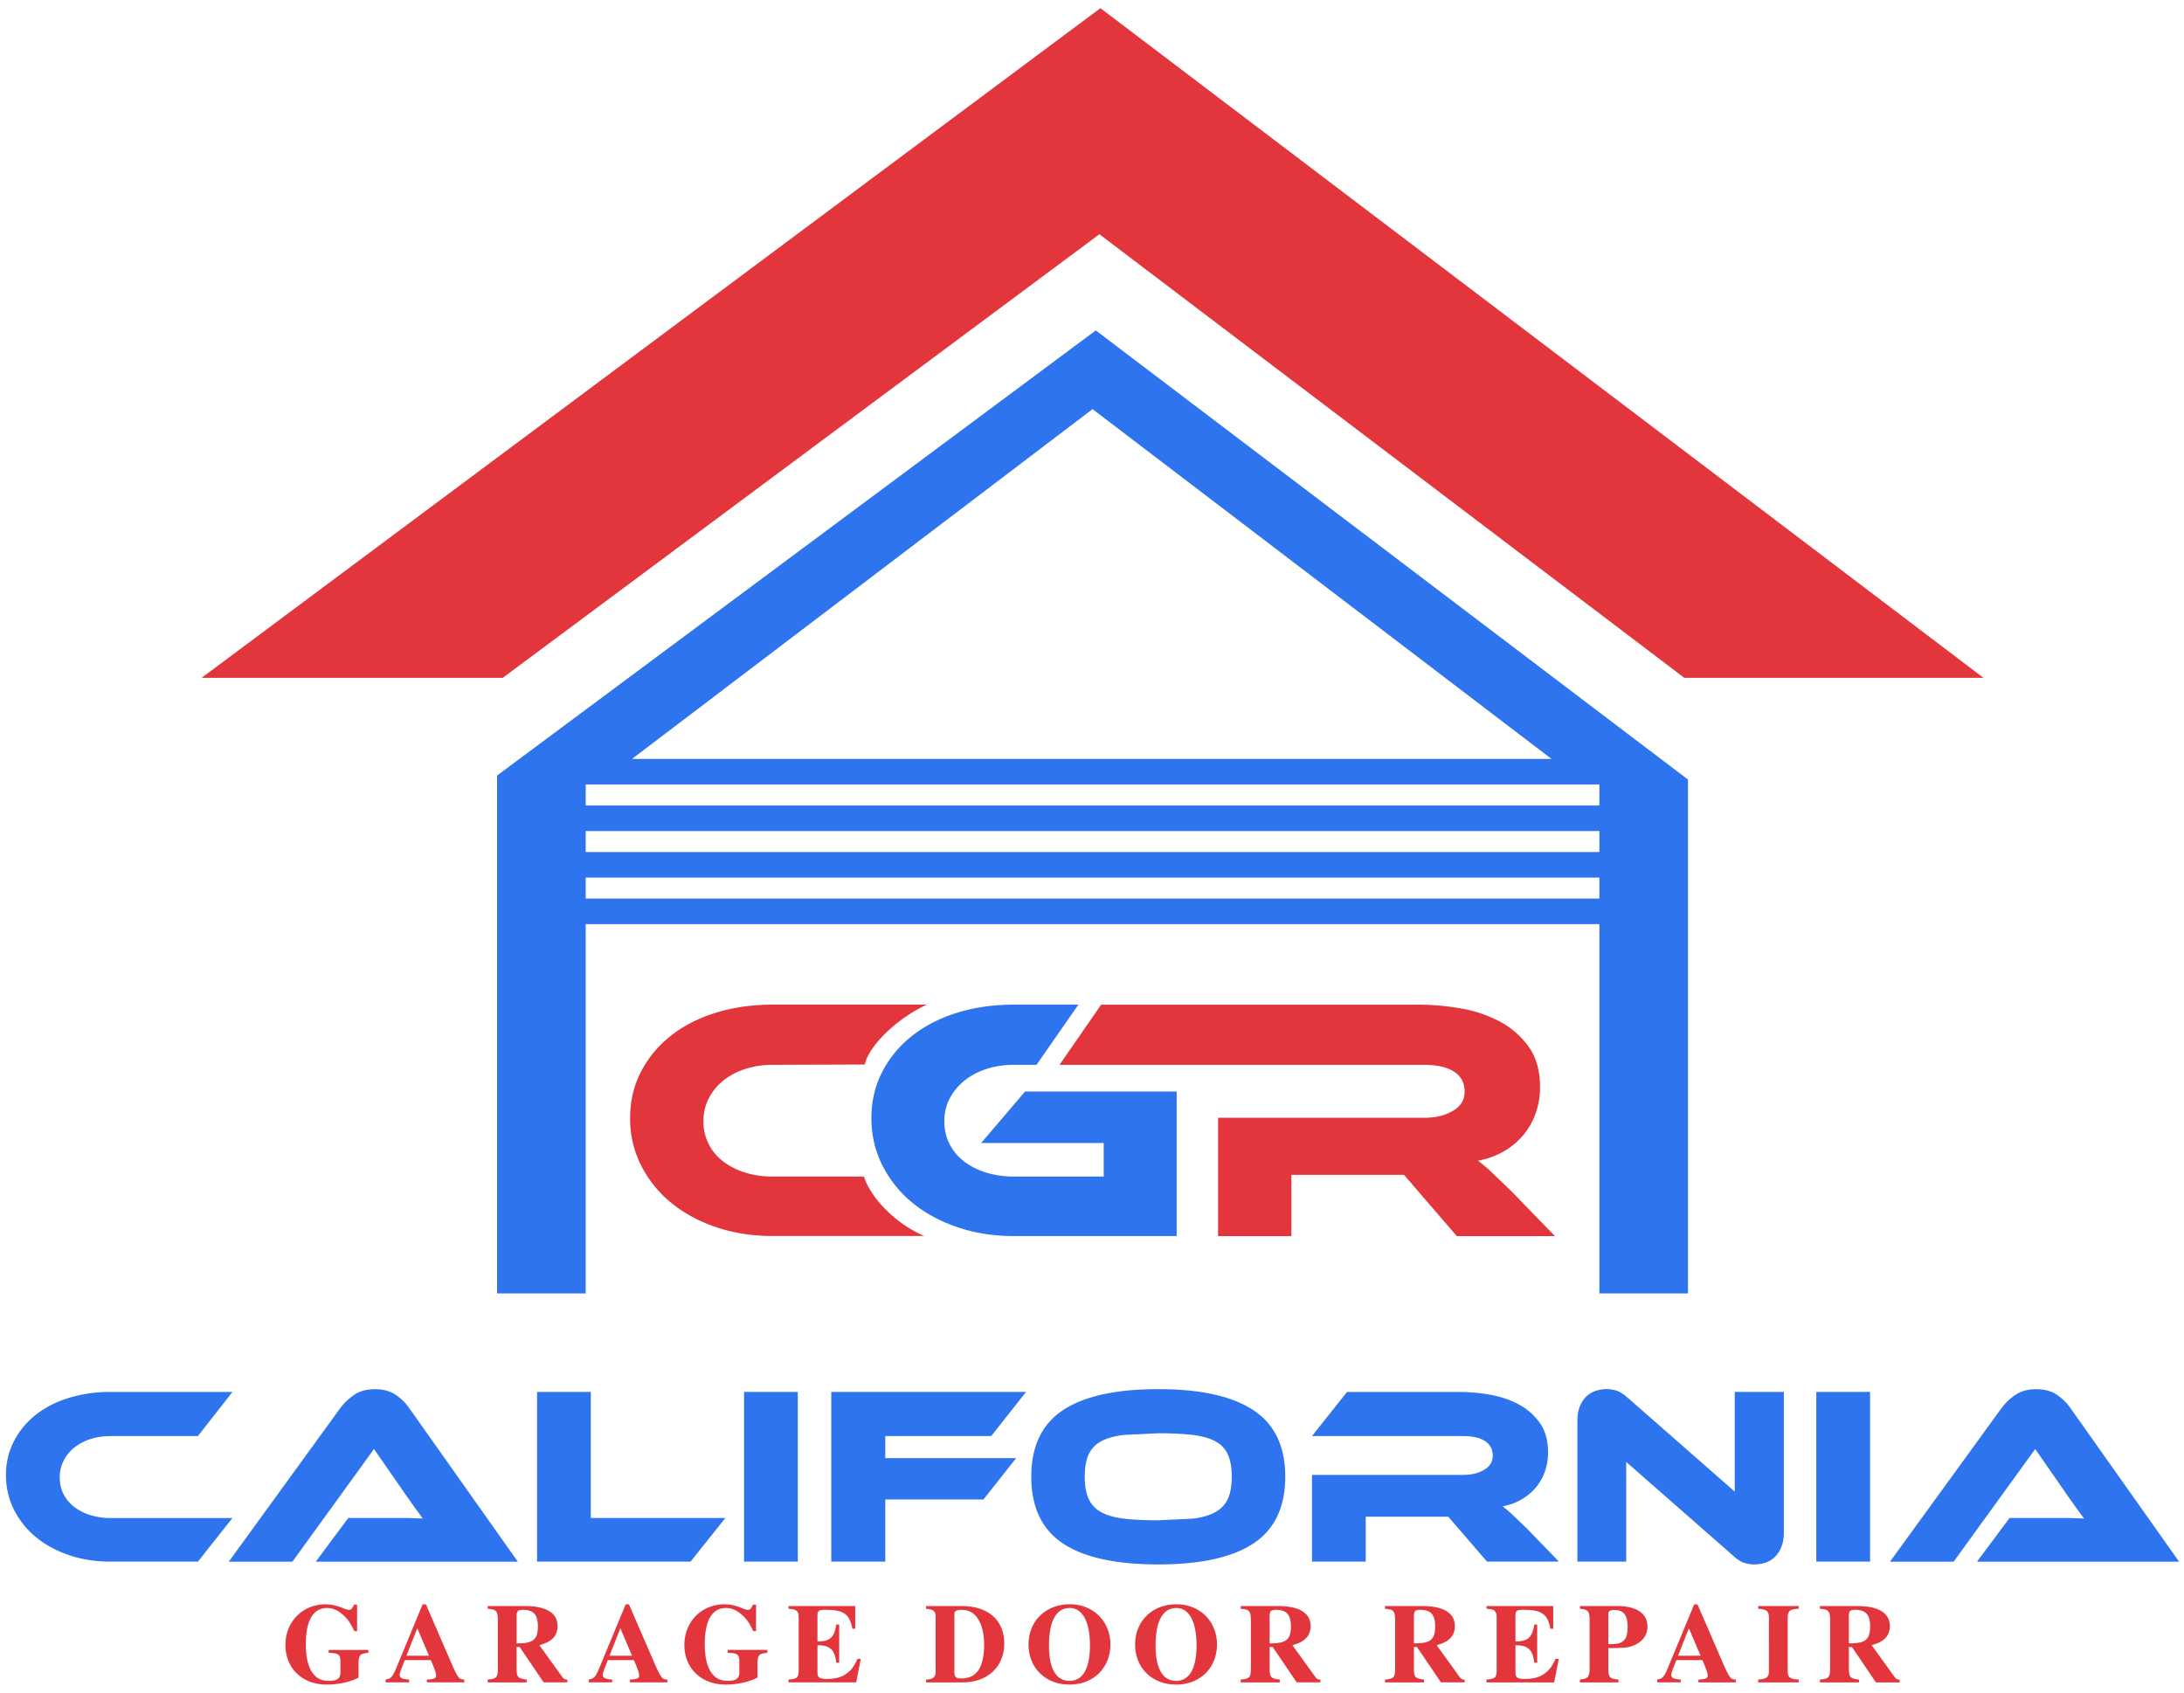 <svg xmlns="http://www.w3.org/2000/svg" width="120" height="93" fill="none" xmlns:v="https://vecta.io/nano"><path d="M12.772 83.409l-1.898 2.397H6.079c-.828 0-1.594-.121-2.298-.362s-1.31-.573-1.82-.996-.908-.925-1.198-1.506-.435-1.21-.435-1.889a3.99 3.99 0 0 1 .435-1.86 4.45 4.45 0 0 1 1.198-1.45c.508-.404 1.116-.715 1.82-.933a7.73 7.73 0 0 1 2.298-.328h6.693l-1.898 2.425H6.079c-.4 0-.771.056-1.113.167a2.72 2.72 0 0 0-.885.467 2.19 2.19 0 0 0-.585.718 2 2 0 0 0-.214.92c0 .334.069.639.207.913s.333.509.585.703a2.8 2.8 0 0 0 .892.454 3.72 3.72 0 0 0 1.113.161h6.692v-.001zm4.579 2.397l1.784-2.397h2.397.892l.806.028-.463-.634-.506-.718-1.712-2.467-4.481 6.189h-3.496l6.121-8.432c.2-.27.451-.511.757-.724s.69-.32 1.155-.32c.447 0 .82.1 1.12.299a2.88 2.88 0 0 1 .763.745l5.964 8.432h-11.1v-.001zm22.503-2.397l-1.912 2.397h-8.433v-9.325h2.953v6.927h7.391v.001zm3.981 2.397h-2.953v-9.325h2.953v9.325zm12.541-9.325l-1.912 2.425h-5.822v1.213h7.191l-1.798 2.272h-5.393v3.415h-2.967v-9.325h10.702zm7.264-.153c2.32 0 4.064.385 5.23 1.157s1.748 1.988 1.748 3.651c0 1.672-.58 2.895-1.741 3.666s-2.906 1.157-5.236 1.157c-2.34 0-4.089-.385-5.244-1.157s-1.734-1.994-1.734-3.666c0-1.663.58-2.881 1.741-3.651s2.905-1.157 5.236-1.157zm0 7.206l1.883-.09c.514-.061.93-.178 1.249-.356s.549-.42.692-.732.214-.718.214-1.22-.071-.908-.214-1.22a1.54 1.54 0 0 0-.692-.724c-.319-.172-.735-.288-1.249-.349s-1.141-.09-1.883-.09l-1.883.09c-.514.061-.93.176-1.249.349a1.54 1.54 0 0 0-.692.724c-.143.312-.214.718-.214 1.22s.071.908.214 1.22a1.57 1.57 0 0 0 .692.732c.318.176.735.295 1.249.356s1.14.09 1.883.09zm22.016 2.272h-3.952l-2.126-2.467H75.04v2.467h-2.953V81.04h8.305c.457 0 .841-.092 1.155-.279s.471-.441.471-.766c0-.362-.143-.634-.428-.816s-.685-.272-1.198-.272h-8.305l1.926-2.425h6.136a10.1 10.1 0 0 1 1.684.146c.58.098 1.108.272 1.584.523s.868.59 1.177 1.017.464.975.464 1.645a3.09 3.09 0 0 1-.171 1.031 2.86 2.86 0 0 1-.492.878 2.91 2.91 0 0 1-.785.662c-.309.181-.659.309-1.049.383.161.121.343.274.542.46l.799.766 1.754 1.813zm10.731.153a1.82 1.82 0 0 1-.563-.09c-.186-.061-.392-.197-.621-.411l-5.85-5.13v5.478H86.67V78.07c0-.306.045-.571.135-.795a1.53 1.53 0 0 1 .357-.544 1.36 1.36 0 0 1 .514-.307c.195-.065.397-.098.606-.098a1.78 1.78 0 0 1 .549.09c.186.061.397.197.635.412l5.85 5.13v-5.477h2.697v7.722c0 .306-.045.571-.135.795s-.21.406-.357.55a1.32 1.32 0 0 1-.521.314 1.99 1.99 0 0 1-.613.097zm6.364-.153h-2.954v-9.325h2.954v9.325zm5.877 0l1.785-2.397h2.396.892l.806.028-.464-.634-.506-.718-1.712-2.467-4.481 6.189h-3.496l6.122-8.432a3.23 3.23 0 0 1 .756-.724c.305-.213.69-.32 1.156-.32.447 0 .82.1 1.12.299a2.87 2.87 0 0 1 .763.745l5.965 8.432h-11.102v-.001z" fill="#2e74ee"/><path d="M20.245 90.819c-.461.038-.532.114-.545.57v.786c-.415.234-1.096.386-1.752.386-1.337 0-2.265-.894-2.265-2.173 0-1.286.947-2.237 2.212-2.237.305 0 .616.069.979.222.143.057.233.083.292.083.13 0 .188-.063.286-.285h.169v1.451h-.156c-.22-.469-.37-.678-.649-.919-.273-.234-.545-.349-.844-.349-.765 0-1.168.684-1.168 1.99 0 .754.136 1.28.409 1.628.214.273.48.386.882.386.428 0 .609-.14.609-.457v-.653c-.013-.342-.104-.412-.643-.431v-.158h2.18v.16h.003zm5.267 1.621h-2.057v-.152l.201-.019c.22-.019.305-.076.305-.203 0-.14-.077-.367-.292-.849h-1.427l-.098.247c-.13.311-.182.482-.182.564 0 .165.143.234.519.259v.152H21.19v-.152c.305-.057.383-.146.622-.729l1.408-3.404h.182l1.414 3.264c.344.779.415.868.694.868v.153h.001zm-1.94-1.464l-.643-1.509-.597 1.509h1.239zm7.603 1.464h-1.304l-1.317-1.945h-.169v1.217c.013.45.071.513.558.576v.152h-2.147v-.152c.487-.05.545-.115.558-.576v-2.744c-.013-.457-.104-.545-.558-.57v-.152h2.05c1.168 0 1.791.386 1.791 1.102 0 .279-.104.532-.286.697-.175.159-.337.234-.714.355l1.278 1.768c.058.083.143.121.259.121v.152h.001zm-2.79-2.142c.487-.006.701-.044.87-.152.207-.133.299-.374.299-.773 0-.653-.24-.919-.824-.919-.162 0-.259.031-.299.096-.019.038-.045.127-.045.165v1.583zm8.284 2.142h-2.057v-.152l.201-.019c.22-.019.305-.076.305-.203 0-.14-.077-.367-.292-.849h-1.427l-.098.247c-.13.311-.182.482-.182.564 0 .165.143.234.519.259v.152h-1.291v-.152c.305-.057.383-.146.622-.729l1.408-3.404h.182l1.414 3.264c.344.779.415.868.694.868v.153h.001zm-1.94-1.464l-.643-1.509-.596 1.509h1.239zm7.436-.158c-.461.038-.532.114-.545.57v.786c-.415.234-1.096.386-1.752.386-1.337 0-2.265-.893-2.265-2.173 0-1.286.947-2.237 2.212-2.237.305 0 .616.069.979.222.143.057.233.083.292.083.13 0 .188-.063.286-.286h.169v1.451h-.156c-.22-.469-.37-.678-.649-.919-.273-.234-.545-.349-.844-.349-.765 0-1.168.684-1.168 1.989 0 .754.136 1.28.408 1.628.214.273.48.386.882.386.428 0 .609-.14.609-.457v-.653c-.013-.342-.104-.411-.643-.43v-.159h2.18v.16h.003zm1.16-2.573h3.666v1.248h-.156c-.162-.824-.474-1.039-1.505-1.039-.331 0-.415.057-.415.292v1.445c.681.006.934-.222 1.032-.931h.162v2.104h-.162c-.077-.722-.337-.964-1.032-.964v1.502c0 .273.117.349.526.349.487 0 .831-.102 1.122-.33.227-.177.357-.355.558-.773h.175l-.253 1.292h-3.718v-.152c.455-.038.545-.115.558-.443V88.84c-.013-.33-.13-.424-.558-.443v-.152h-.001zm7.557 4.043c.357-.006.526-.133.526-.412v-3.061c-.006-.292-.13-.386-.526-.418v-.152h1.94c1.472 0 2.355.773 2.355 2.06 0 1.28-.915 2.135-2.284 2.135h-2.011v-.152zm1.557-.424c0 .279.084.361.37.361.415 0 .72-.14.934-.43.208-.279.331-.812.331-1.401 0-.526-.091-.983-.259-1.306-.22-.43-.545-.634-.999-.634-.253 0-.376.069-.376.215v3.195zm8.571-1.509c0 1.292-.934 2.206-2.245 2.206-1.317 0-2.252-.912-2.252-2.2s.941-2.212 2.271-2.212c1.284.001 2.226.939 2.226 2.206zm-3.374.064c0 1.261.395 1.939 1.122 1.939.739 0 1.129-.678 1.129-1.958 0-1.292-.408-2.047-1.109-2.047-.746 0-1.141.722-1.141 2.066zm9.231-.064c0 1.292-.934 2.206-2.245 2.206-1.317 0-2.252-.912-2.252-2.2s.94-2.212 2.271-2.212c1.285.001 2.226.939 2.226 2.206zm-3.374.064c0 1.261.396 1.939 1.122 1.939.739 0 1.129-.678 1.129-1.958 0-1.292-.408-2.047-1.109-2.047-.746 0-1.141.722-1.141 2.066zm9.057 2.021h-1.304l-1.317-1.945h-.169v1.217c.013.45.071.513.558.576v.152h-2.147v-.152c.487-.05.545-.115.558-.576v-2.744c-.013-.457-.104-.545-.558-.57v-.152h2.051c1.168 0 1.791.386 1.791 1.102 0 .279-.104.532-.286.697-.175.159-.337.234-.714.355l1.278 1.768c.058.083.143.121.259.121v.152zm-2.789-2.142c.487-.006.701-.044.87-.152.207-.133.299-.374.299-.773 0-.653-.24-.919-.824-.919-.162 0-.26.031-.299.096-.019.038-.045.127-.045.165v1.583zm10.716 2.142h-1.304l-1.317-1.945h-.169v1.217c.013.45.071.513.558.576v.152h-2.147v-.152c.487-.05.545-.115.558-.576v-2.744c-.013-.457-.104-.545-.558-.57v-.152h2.051c1.168 0 1.79.386 1.79 1.102 0 .279-.104.532-.286.697-.175.159-.337.234-.714.355l1.278 1.768c.058.083.143.121.259.121v.152zm-2.789-2.142c.487-.006.701-.044.87-.152.207-.133.299-.374.299-.773 0-.653-.24-.919-.824-.919-.162 0-.26.031-.299.096-.019.038-.045.127-.045.165v1.583zm3.989-2.053h3.666v1.248h-.156c-.162-.824-.474-1.039-1.505-1.039-.331 0-.415.057-.415.292v1.445c.681.006.934-.222 1.032-.931h.162v2.104h-.162c-.077-.722-.337-.964-1.032-.964v1.502c0 .273.117.349.525.349.487 0 .831-.102 1.122-.33.227-.177.357-.355.558-.773h.175l-.253 1.292h-3.718v-.152c.455-.038.545-.115.558-.443V88.84c-.013-.33-.13-.424-.558-.443v-.152h-.001zm5.132 4.043l.149-.025c.286-.032.376-.165.383-.551v-2.744c-.013-.444-.098-.539-.532-.57v-.152h2.043c1.07 0 1.667.405 1.667 1.121 0 .488-.279.862-.792 1.058-.278.108-.493.127-1.356.133v1.154c.013.463.065.52.558.576v.152h-2.122v-.152h.002zm1.563-1.945c.455 0 .662-.044.81-.171.175-.14.246-.374.246-.773 0-.666-.214-.937-.74-.937-.214 0-.318.069-.318.215v1.666h.001zm7.006 2.097h-2.056v-.152l.201-.019c.22-.019.305-.076.305-.203 0-.14-.077-.367-.292-.849h-1.427l-.098.247c-.13.311-.182.482-.182.564 0 .165.143.234.519.259v.152h-1.291v-.152c.305-.057.383-.146.622-.729l1.408-3.404h.182l1.414 3.264c.344.779.415.868.694.868v.153zm-1.939-1.464l-.643-1.509-.596 1.509h1.239zm5.39 1.464h-2.226v-.152c.461-.038.584-.127.59-.443V88.84c-.013-.323-.143-.418-.59-.443v-.152h2.226v.152c-.461.013-.597.114-.603.443v3.004c.007.323.13.418.603.443v.153zm5.547 0h-1.304l-1.317-1.945h-.168v1.217c.013.45.071.513.557.576v.152h-2.147v-.152c.487-.05.545-.115.558-.576v-2.744c-.013-.457-.104-.545-.558-.57v-.152h2.051c1.168 0 1.79.386 1.79 1.102 0 .279-.104.532-.286.697-.175.159-.337.234-.713.355l1.278 1.768c.058.083.143.121.259.121v.152zm-2.79-2.142c.486-.006.7-.044.869-.152.208-.133.299-.374.299-.773 0-.653-.24-.919-.824-.919-.163 0-.261.031-.299.096a.51.51 0 0 0-.045.165v1.583z" fill="#e2363c"/><path d="M56.324 59.973h8.328v7.945H55.72c-1.129 0-2.173-.165-3.133-.495s-1.787-.782-2.48-1.359a6.31 6.31 0 0 1-1.635-2.052c-.396-.792-.593-1.65-.593-2.575s.198-1.771.593-2.538a6.04 6.04 0 0 1 1.635-1.977c.694-.551 1.521-.975 2.48-1.274s2.005-.447 3.133-.447h3.533l-2.302 3.307H55.72c-.545 0-1.051.076-1.518.228s-.873.367-1.217.647a3.09 3.09 0 0 0-.807.979c-.194.374-.292.788-.292 1.245s.093.871.283 1.245a2.78 2.78 0 0 0 .797.959c.344.267.749.472 1.217.618s.979.218 1.537.218h4.923v-1.844H53.91l2.414-2.831z" fill="#2e74ee"/><path d="M85.435 67.919h-5.39l-2.9-3.365h-6.189v3.365h-4.028v-6.501h11.326c.622 0 1.148-.126 1.577-.38s.643-.602.643-1.046c0-.494-.195-.865-.584-1.112s-.934-.371-1.635-.371h-20.04l2.289-3.307h17.443a13.75 13.75 0 0 1 2.272.2 7.14 7.14 0 0 1 2.16.713 4.61 4.61 0 0 1 1.606 1.388c.423.583.632 1.33.632 2.242a4.21 4.21 0 0 1-.233 1.407 3.89 3.89 0 0 1-.672 1.198 3.97 3.97 0 0 1-1.07.903c-.421.247-.898.422-1.431.523a9.17 9.17 0 0 1 .739.627l1.09 1.046 2.395 2.47zm-42.969-3.27c-.545 0-1.051-.072-1.517-.218s-.873-.352-1.217-.618-.611-.585-.799-.96a2.75 2.75 0 0 1-.283-1.246c0-.456.097-.873.293-1.254a3 3 0 0 1 .797-.979 3.77 3.77 0 0 1 1.207-.638 4.89 4.89 0 0 1 1.517-.227l5.048-.018c.032-.055.008-.096.043-.149.379-1.132 1.981-2.523 3.378-3.141h-8.47c-1.128 0-2.173.149-3.133.446s-1.786.722-2.482 1.275-1.239 1.209-1.634 1.976-.593 1.614-.593 2.538a5.66 5.66 0 0 0 .593 2.576 6.3 6.3 0 0 0 1.634 2.052c.695.576 1.521 1.03 2.482 1.358s2.005.493 3.133.493h8.32c-1.587-.683-2.936-2.091-3.315-3.269h-5.004v.002z" fill="#e2363c"/><path d="M92.747 42.833v28.235h-4.869V43.098L60.181 22.092l-28 20.817v28.16h-4.869V42.612l32.896-24.457 32.539 24.678z" fill="#2e74ee"/><path d="M108.983 37.245H92.546L60.407 12.871 27.621 37.245H11.076L60.463.448l48.52 36.797z" fill="#e2363c"/><path d="M60.029 21.91l-28.7 21.195h57.4l-28.7-21.195zm.001.57l25.217 19.219H34.726L60.03 22.481zm28.298 21.778H31.732v1.405h56.596v-1.405zm0 2.557H31.732v1.405h56.596v-1.405zm0 2.559H31.732v1.405h56.596v-1.405z" fill="#2e74ee"/></svg>